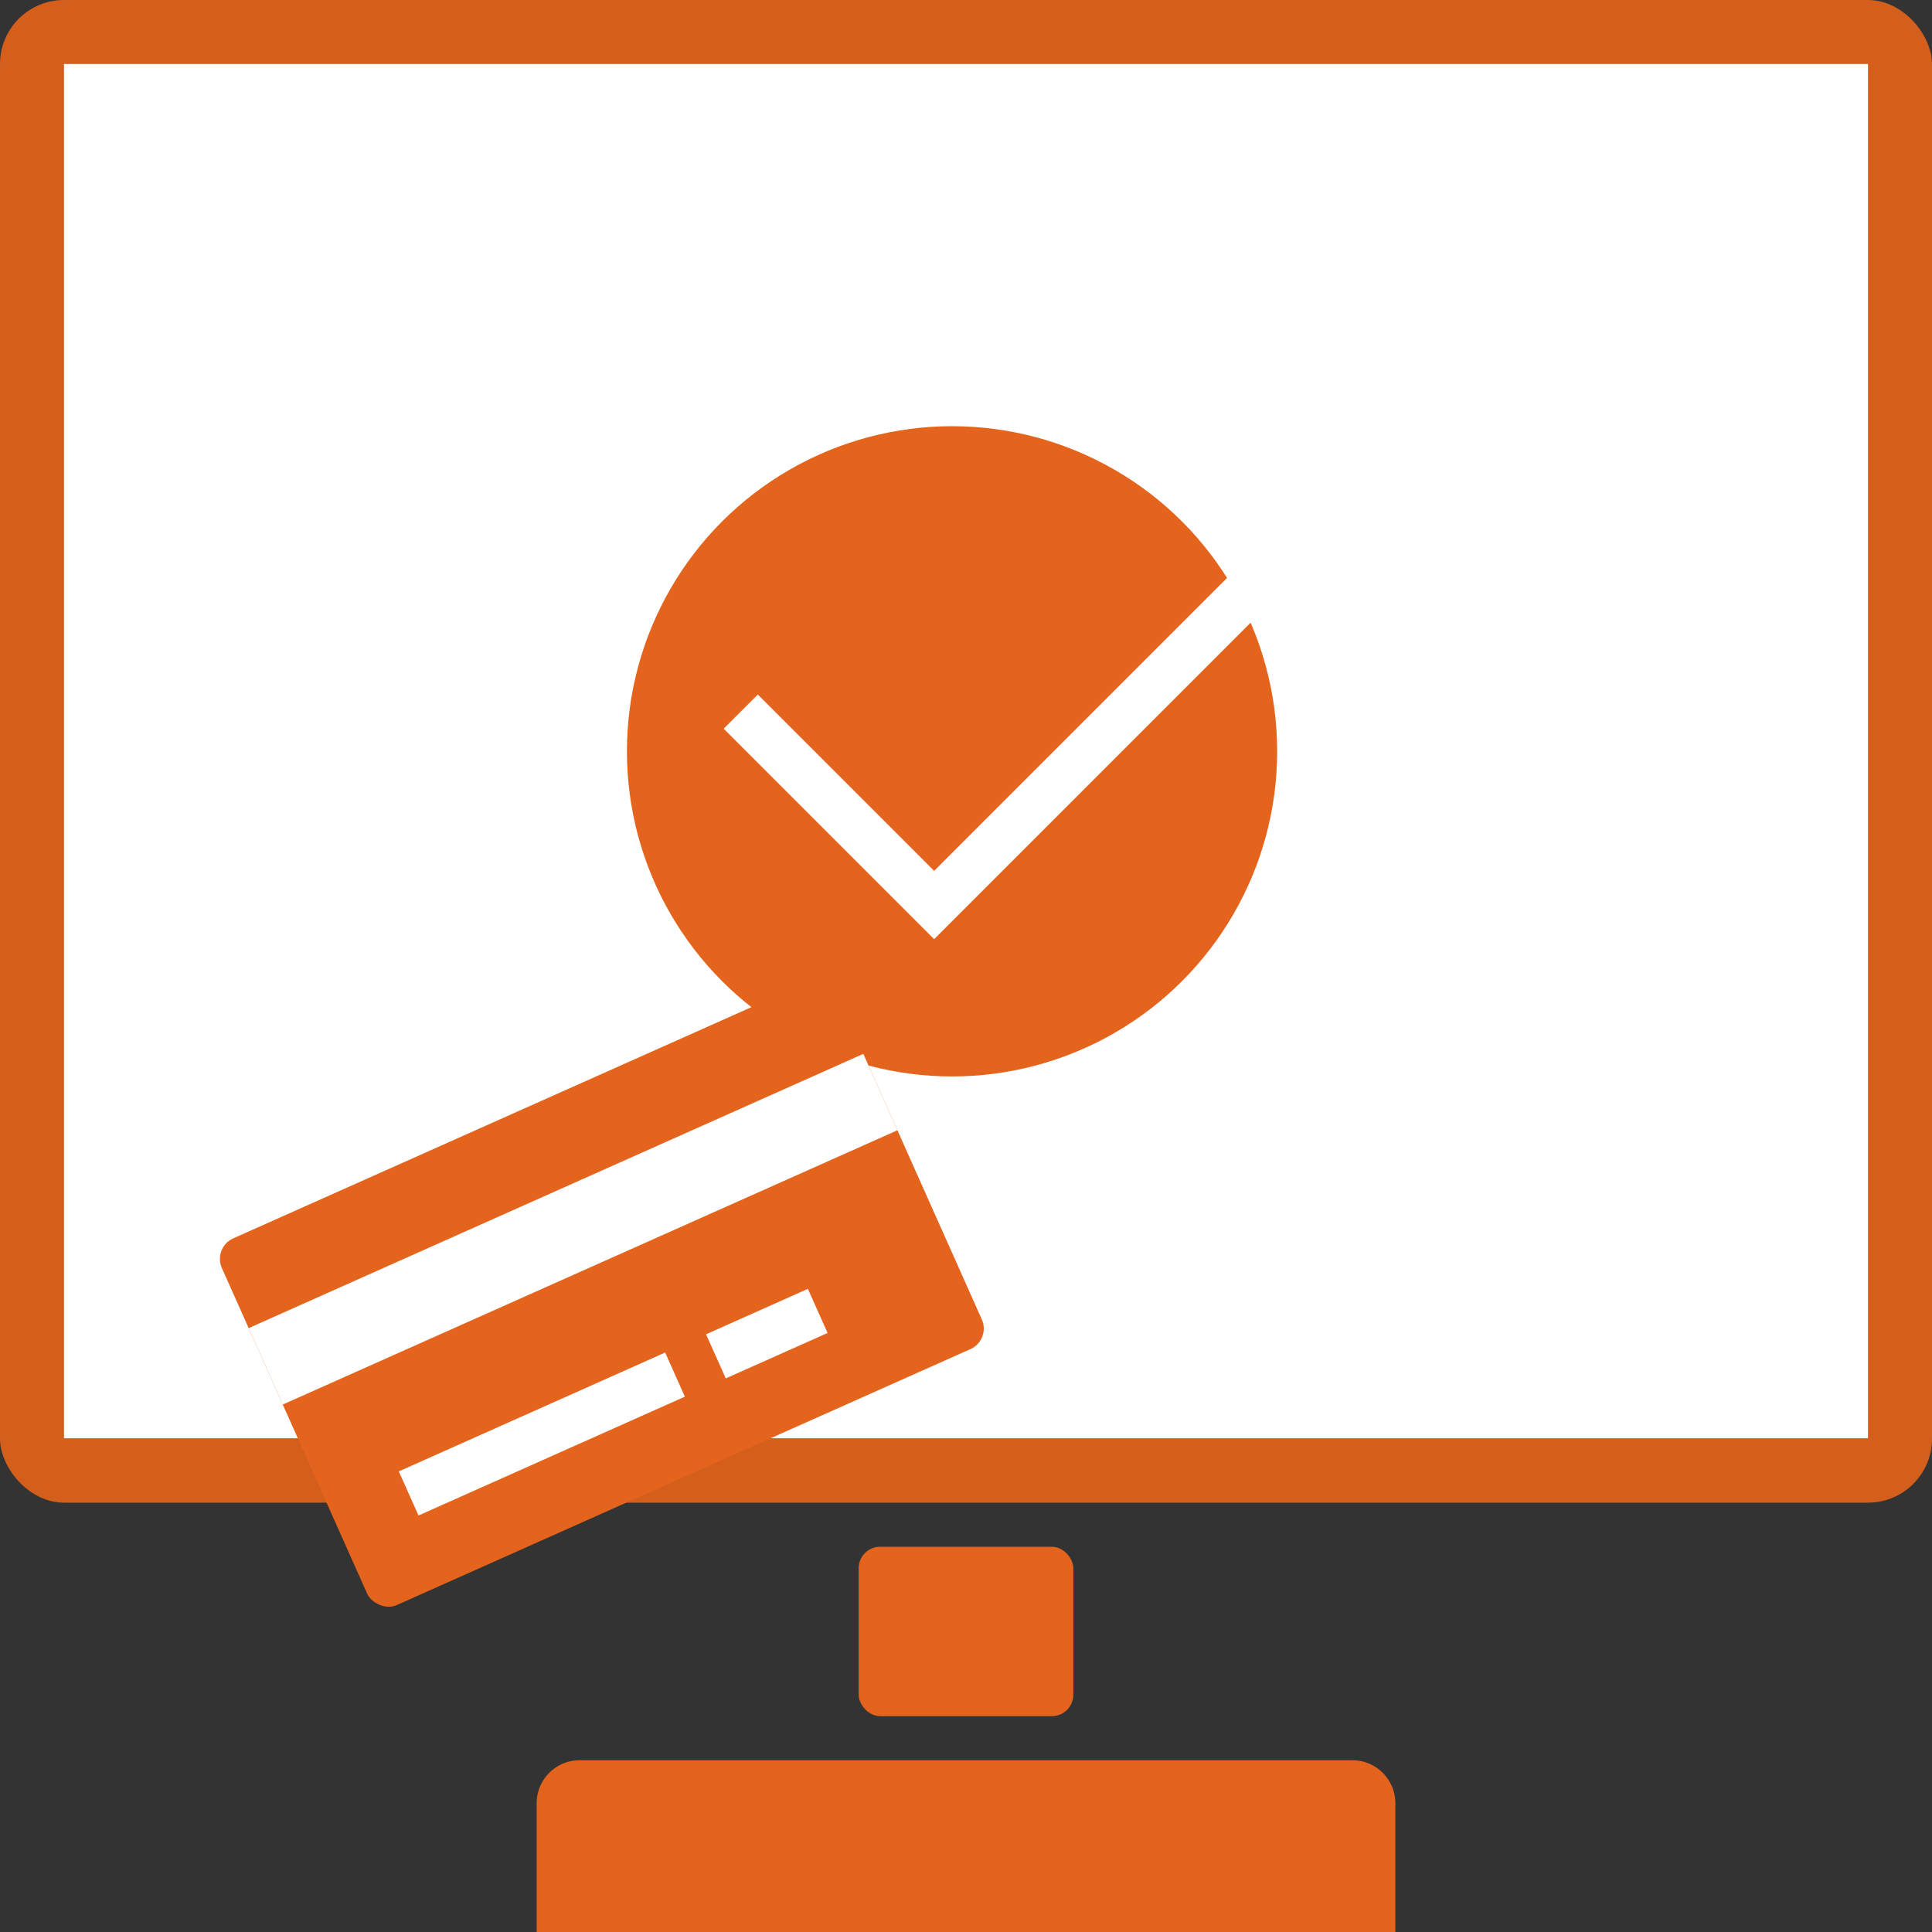 <svg xmlns="http://www.w3.org/2000/svg" width="120" height="120" viewBox="0 0 120 120"><rect x="0" y="0" width="120" height="120" fill="#333333" stroke="none"/><defs><style>.a{fill:none;}.b{fill:#e4641d;}.c{fill:#d45e1b;}.d{fill:#fff;}</style></defs><g transform="translate(-4053 -2931.697)"><rect class="a" width="120" height="120" transform="translate(4053 2931.697)"/><rect class="b" width="13.333" height="10.522" rx="1.333" transform="translate(4106.333 3027.769)"/><path class="b" d="M2.667,0h8a0,0,0,0,1,0,0V53.333a0,0,0,0,1,0,0h-8A2.667,2.667,0,0,1,0,50.667v-48A2.667,2.667,0,0,1,2.667,0Z" transform="translate(4139.667 3041.03) rotate(90)"/><rect class="c" width="120" height="93.333" rx="3.974" transform="translate(4053 2931.697)"/><rect class="d" width="112.051" height="85.359" transform="translate(4056.974 2935.671)"/><circle class="b" cx="20.194" cy="20.194" r="20.194" transform="translate(4091.939 2958.169)"/><path class="d" d="M4111.021,2990.03l-13.072-13.072,2.121-2.121,10.951,10.951L4133,2963.808l2.121,2.121Z"/><rect class="b" width="41.805" height="24.939" rx="1.394" transform="translate(4066.212 3009.183) rotate(-24.047)"/><rect class="d" width="41.805" height="5.197" transform="translate(4068.446 3014.189) rotate(-24.047)"/><rect class="d" width="18.116" height="3.001" transform="translate(4077.771 3023.087) rotate(-24.046)"/><rect class="d" width="6.925" height="3.001" transform="translate(4096.855 3014.571) rotate(-24.046)"/></g></svg>